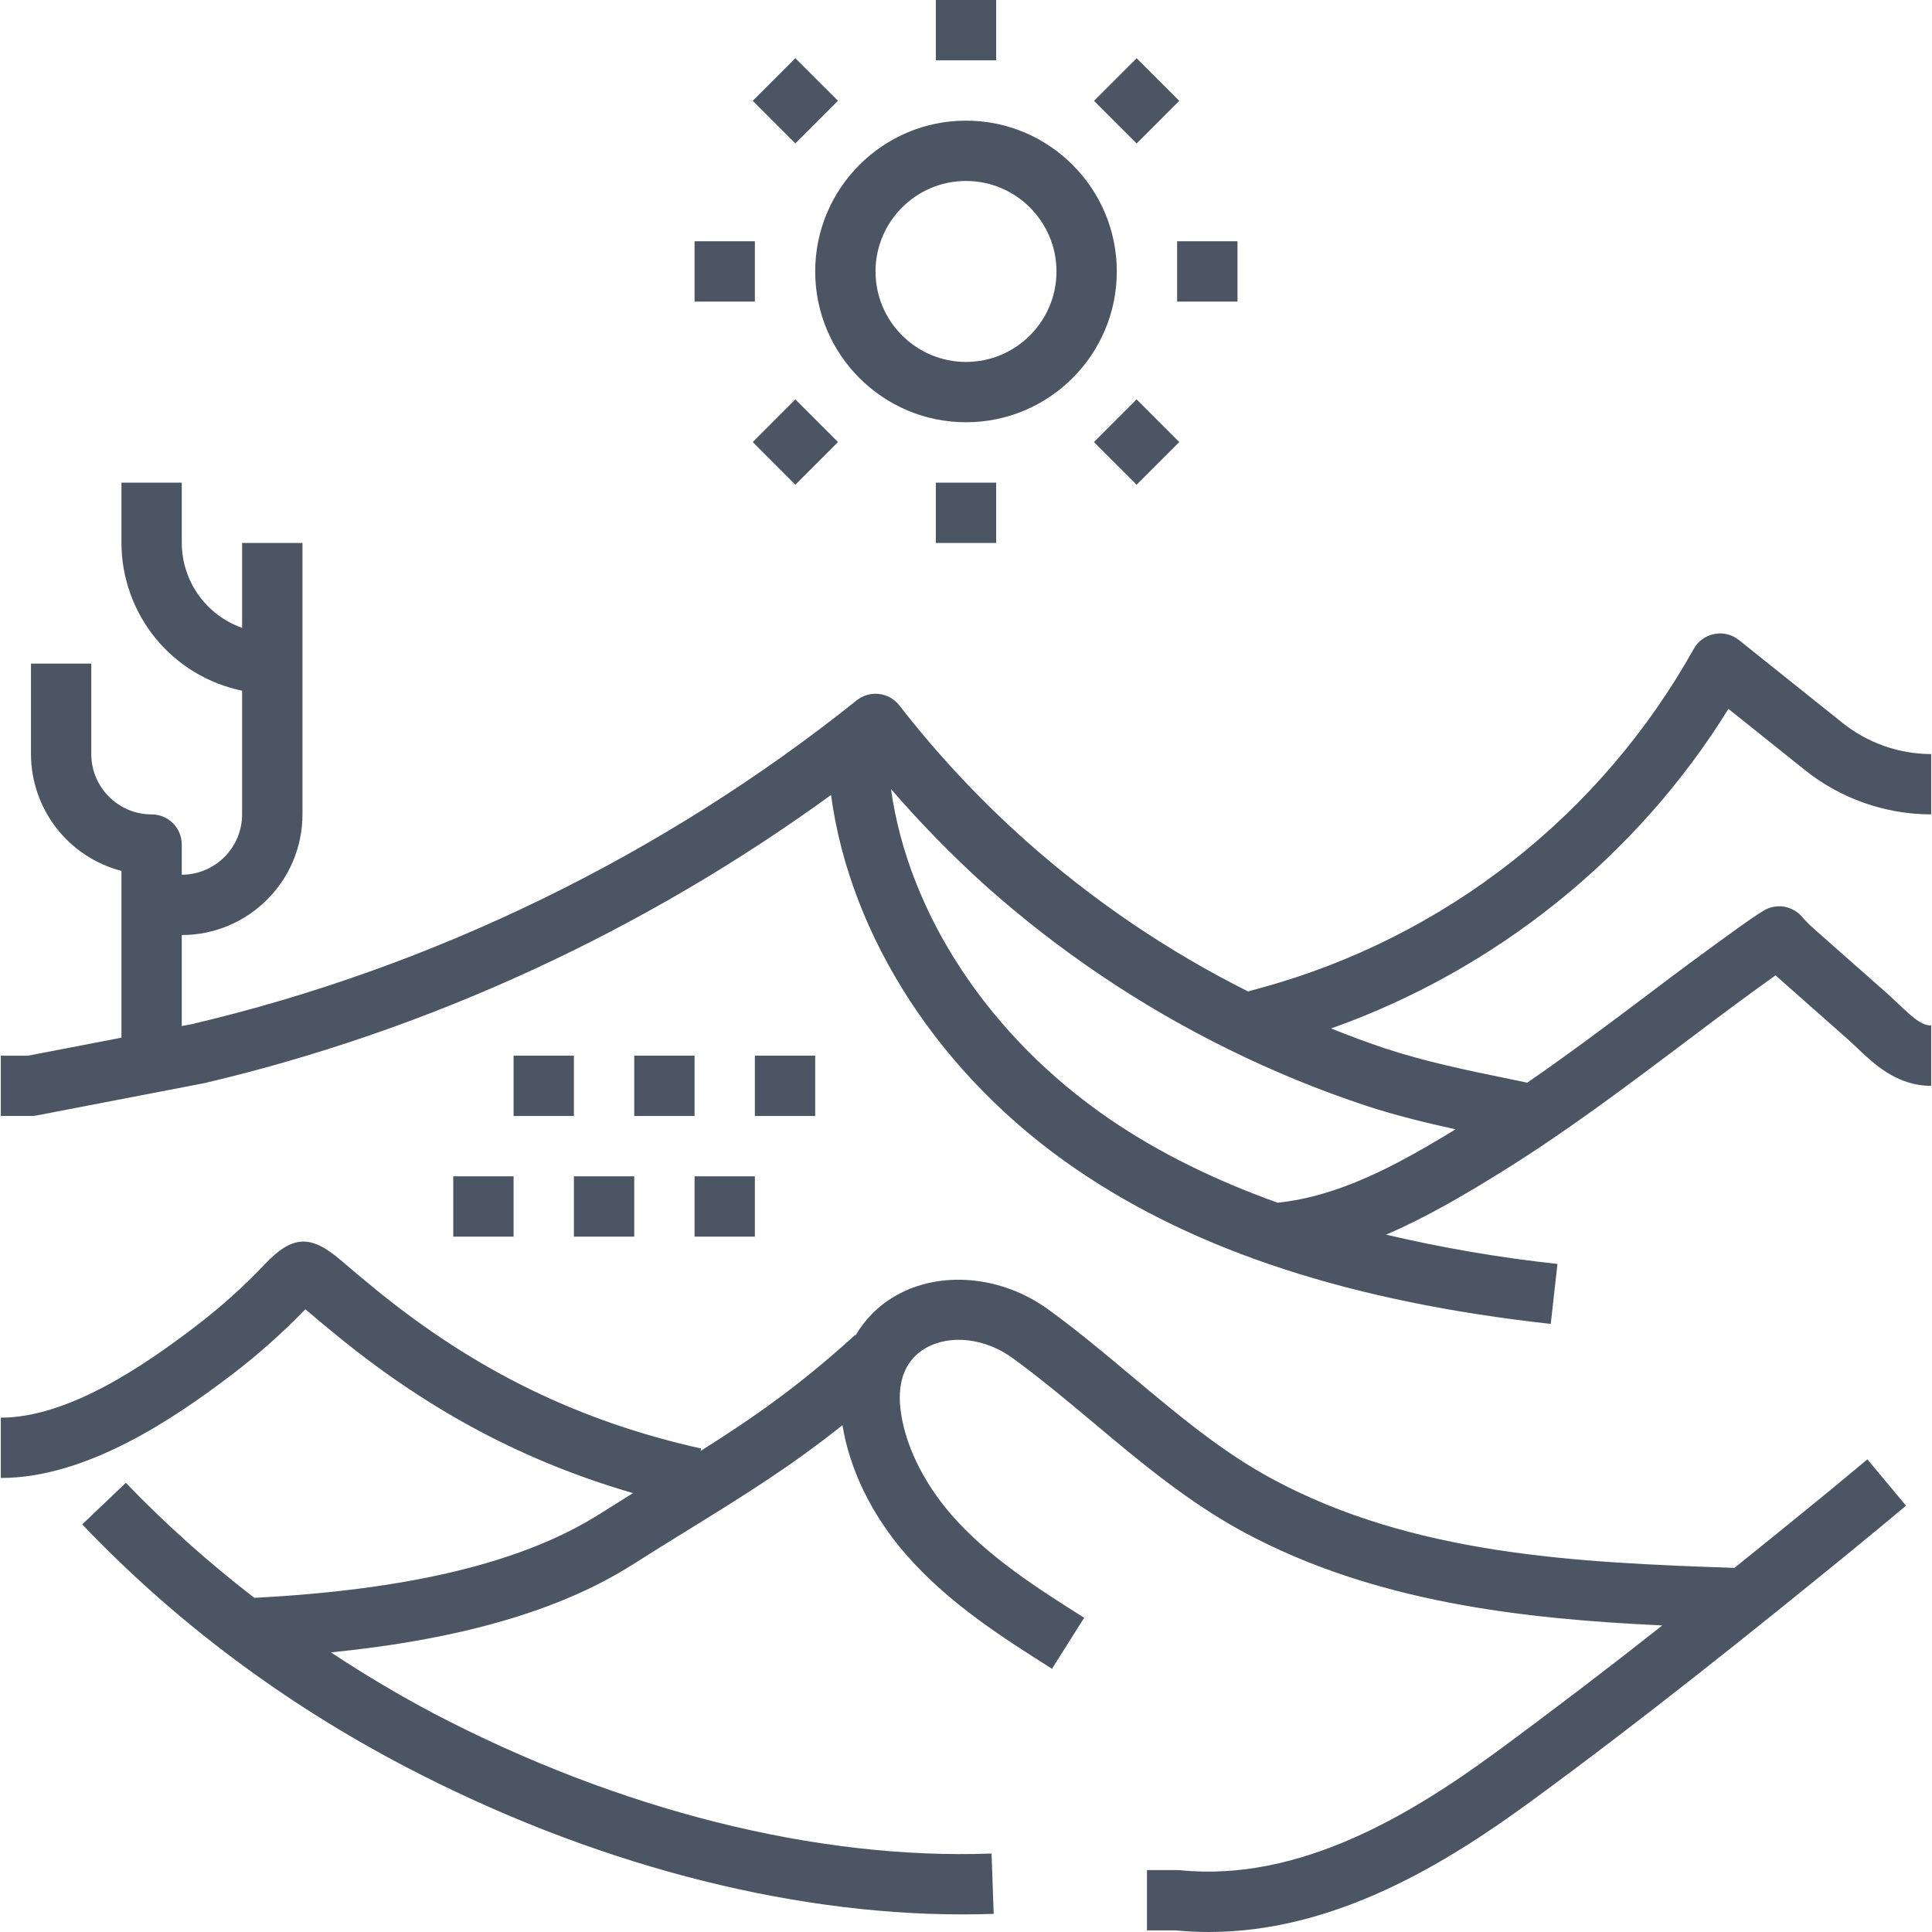 <svg width="36" height="36" viewBox="0 0 36 36" fill="none" xmlns="http://www.w3.org/2000/svg">
<g clip-path="url(#clip0_0_1947)">
<path d="M18 7.868C19.55 7.868 20.81 6.608 20.81 5.058C20.81 3.509 19.55 2.248 18 2.248C16.451 2.248 15.19 3.509 15.19 5.058C15.19 6.608 16.451 7.868 18 7.868ZM18 3.372C18.93 3.372 19.686 4.129 19.686 5.058C19.686 5.988 18.93 6.744 18 6.744C17.071 6.744 16.314 5.988 16.314 5.058C16.314 4.129 17.07 3.372 18 3.372ZM17.438 0H18.562V1.124H17.438V0ZM17.438 8.993H18.562V10.117H17.438V8.993ZM21.934 4.496H23.059V5.62H21.934V4.496ZM12.942 4.496H14.066V5.62H12.942V4.496ZM21.974 8.237L21.179 9.032L20.384 8.237L21.179 7.442L21.974 8.237ZM15.615 1.878L14.82 2.673L14.026 1.878L14.82 1.084L15.615 1.878ZM15.615 8.237L14.82 9.032L14.026 8.237L14.82 7.442L15.615 8.237ZM21.974 1.879L21.18 2.674L20.385 1.879L21.18 1.085L21.974 1.879ZM32.207 13.209L33.632 14.349C34.3 14.883 35.13 15.174 35.985 15.175V14.051C35.386 14.05 34.804 13.846 34.335 13.472L32.402 11.926C32.339 11.875 32.264 11.839 32.185 11.819C32.106 11.8 32.023 11.798 31.943 11.814C31.863 11.829 31.787 11.863 31.721 11.911C31.654 11.959 31.6 12.021 31.56 12.092C30.703 13.625 29.551 14.973 28.169 16.056C26.787 17.14 25.204 17.938 23.511 18.404L23.256 18.474C21.755 17.722 20.359 16.775 19.105 15.657C18.248 14.892 17.463 14.051 16.758 13.144C16.712 13.085 16.655 13.036 16.59 12.999C16.525 12.963 16.454 12.94 16.38 12.931C16.306 12.922 16.231 12.928 16.159 12.949C16.088 12.969 16.021 13.004 15.963 13.05C12.351 15.94 8.061 18.027 3.581 19.082L3.387 19.119V17.423C4.627 17.423 5.636 16.415 5.636 15.175V10.117H4.511V11.699C4.184 11.584 3.9 11.37 3.698 11.086C3.497 10.803 3.388 10.464 3.387 10.117V8.993H2.263V10.117C2.264 10.764 2.489 11.391 2.898 11.893C3.307 12.394 3.877 12.739 4.511 12.87V15.175C4.511 15.795 4.007 16.299 3.387 16.299V15.737C3.387 15.588 3.328 15.445 3.223 15.339C3.117 15.234 2.974 15.175 2.825 15.175C2.205 15.175 1.701 14.671 1.701 14.051V12.365H0.577V14.051C0.578 14.549 0.744 15.033 1.049 15.427C1.354 15.821 1.781 16.102 2.263 16.228V19.336L0.523 19.671H0.015V20.795H0.577C0.613 20.795 0.648 20.792 0.683 20.785L3.816 20.181C8.002 19.196 12.003 17.344 15.485 14.813C15.842 17.461 17.523 20.061 20.055 21.788C22.293 23.317 25.186 24.259 28.896 24.669L29.021 23.552C27.946 23.435 26.88 23.253 25.827 23.006C26.571 22.687 27.288 22.266 28.007 21.819C29.17 21.096 30.271 20.268 31.336 19.467C31.912 19.033 32.487 18.599 33.075 18.181C33.078 18.178 33.081 18.176 33.084 18.174L33.138 18.222L34.422 19.357C34.482 19.41 34.542 19.467 34.602 19.524C34.915 19.823 35.343 20.233 35.985 20.233V19.109C35.808 19.109 35.638 18.959 35.379 18.711C35.309 18.644 35.238 18.578 35.166 18.513L33.882 17.379C33.77 17.28 33.665 17.187 33.586 17.091C33.499 16.987 33.378 16.918 33.245 16.895C33.111 16.873 32.974 16.9 32.859 16.971C32.709 17.063 32.565 17.163 32.423 17.265C31.829 17.691 31.242 18.125 30.66 18.567C29.944 19.107 29.209 19.656 28.458 20.174L28.131 20.106C27.322 19.94 26.558 19.782 25.811 19.536C25.471 19.422 25.135 19.298 24.803 19.164C27.859 18.08 30.497 15.971 32.207 13.209ZM27.122 21.043C25.998 21.73 24.951 22.289 23.807 22.411C22.639 21.992 21.598 21.481 20.687 20.86C18.428 19.318 16.927 17.025 16.602 14.702C17.149 15.335 17.734 15.934 18.354 16.495C19.722 17.716 21.249 18.745 22.895 19.554C23.724 19.963 24.58 20.314 25.458 20.605C26.009 20.786 26.568 20.921 27.122 21.043ZM34.343 27.569C34.147 27.732 33.951 27.894 33.753 28.054C33.285 28.436 32.806 28.823 32.319 29.215C29.363 29.116 26.329 28.972 23.707 27.558C22.773 27.055 21.96 26.373 21.098 25.651C20.596 25.23 20.078 24.795 19.532 24.399C18.661 23.767 17.514 23.667 16.68 24.149C16.363 24.333 16.117 24.585 15.942 24.884L15.934 24.875C14.886 25.828 14.041 26.414 13.053 27.038L13.063 26.991C10.789 26.482 8.871 25.546 7.024 24.046C6.797 23.861 6.572 23.673 6.35 23.482C5.788 23 5.447 23.015 4.932 23.56C4.535 23.978 4.105 24.363 3.646 24.713C2.69 25.444 1.272 26.416 0.015 26.416V27.54C1.613 27.54 3.242 26.437 4.33 25.607C4.813 25.238 5.268 24.833 5.69 24.396C5.897 24.572 6.105 24.747 6.317 24.918C8.02 26.302 9.783 27.237 11.795 27.822C11.597 27.945 11.394 28.073 11.179 28.208C9.752 29.112 7.638 29.623 4.739 29.773C3.889 29.119 3.088 28.403 2.345 27.63L1.532 28.405C3.257 30.215 5.287 31.736 7.564 32.925C10.974 34.706 14.629 35.672 17.928 35.672C18.126 35.672 18.321 35.669 18.516 35.662L18.476 34.538C15.211 34.658 11.528 33.728 8.084 31.929C7.427 31.581 6.787 31.201 6.167 30.79C8.579 30.547 10.431 30.012 11.781 29.158C12.152 28.922 12.497 28.709 12.824 28.507C13.86 27.867 14.732 27.327 15.698 26.556C15.832 27.379 16.238 28.225 16.878 28.961C17.673 29.876 18.698 30.523 19.602 31.095L20.202 30.145C19.364 29.615 18.413 29.015 17.727 28.224C17.193 27.61 16.847 26.886 16.777 26.238C16.721 25.718 16.882 25.332 17.245 25.122C17.702 24.858 18.356 24.932 18.873 25.309C19.386 25.682 19.89 26.105 20.378 26.513C21.244 27.24 22.14 27.99 23.175 28.549C25.608 29.86 28.375 30.165 30.974 30.288C29.952 31.095 28.916 31.885 27.867 32.656C26.308 33.797 24.224 35.074 21.992 34.849C21.973 34.847 21.954 34.846 21.934 34.846H21.372V35.97H21.906C22.115 35.99 22.321 36 22.525 36C24.88 36 26.954 34.717 28.532 33.562C30.628 32.028 32.622 30.427 34.465 28.926C34.665 28.762 34.865 28.598 35.064 28.433L35.516 28.056L34.796 27.193L34.343 27.569Z" fill="#4B5563"/>
<path d="M12.942 21.919H14.066V23.043H12.942V21.919ZM10.694 21.919H11.818V23.043H10.694V21.919ZM8.446 21.919H9.57V23.043H8.446V21.919ZM14.066 19.671H15.19V20.795H14.066V19.671ZM11.818 19.671H12.942V20.795H11.818V19.671ZM9.57 19.671H10.694V20.795H9.57V19.671Z" fill="#4B5563"/>
</g>
<defs>
<clipPath id="clip0_0_1947">
<rect width="36" height="36" fill="white"/>
</clipPath>
</defs>
</svg>
